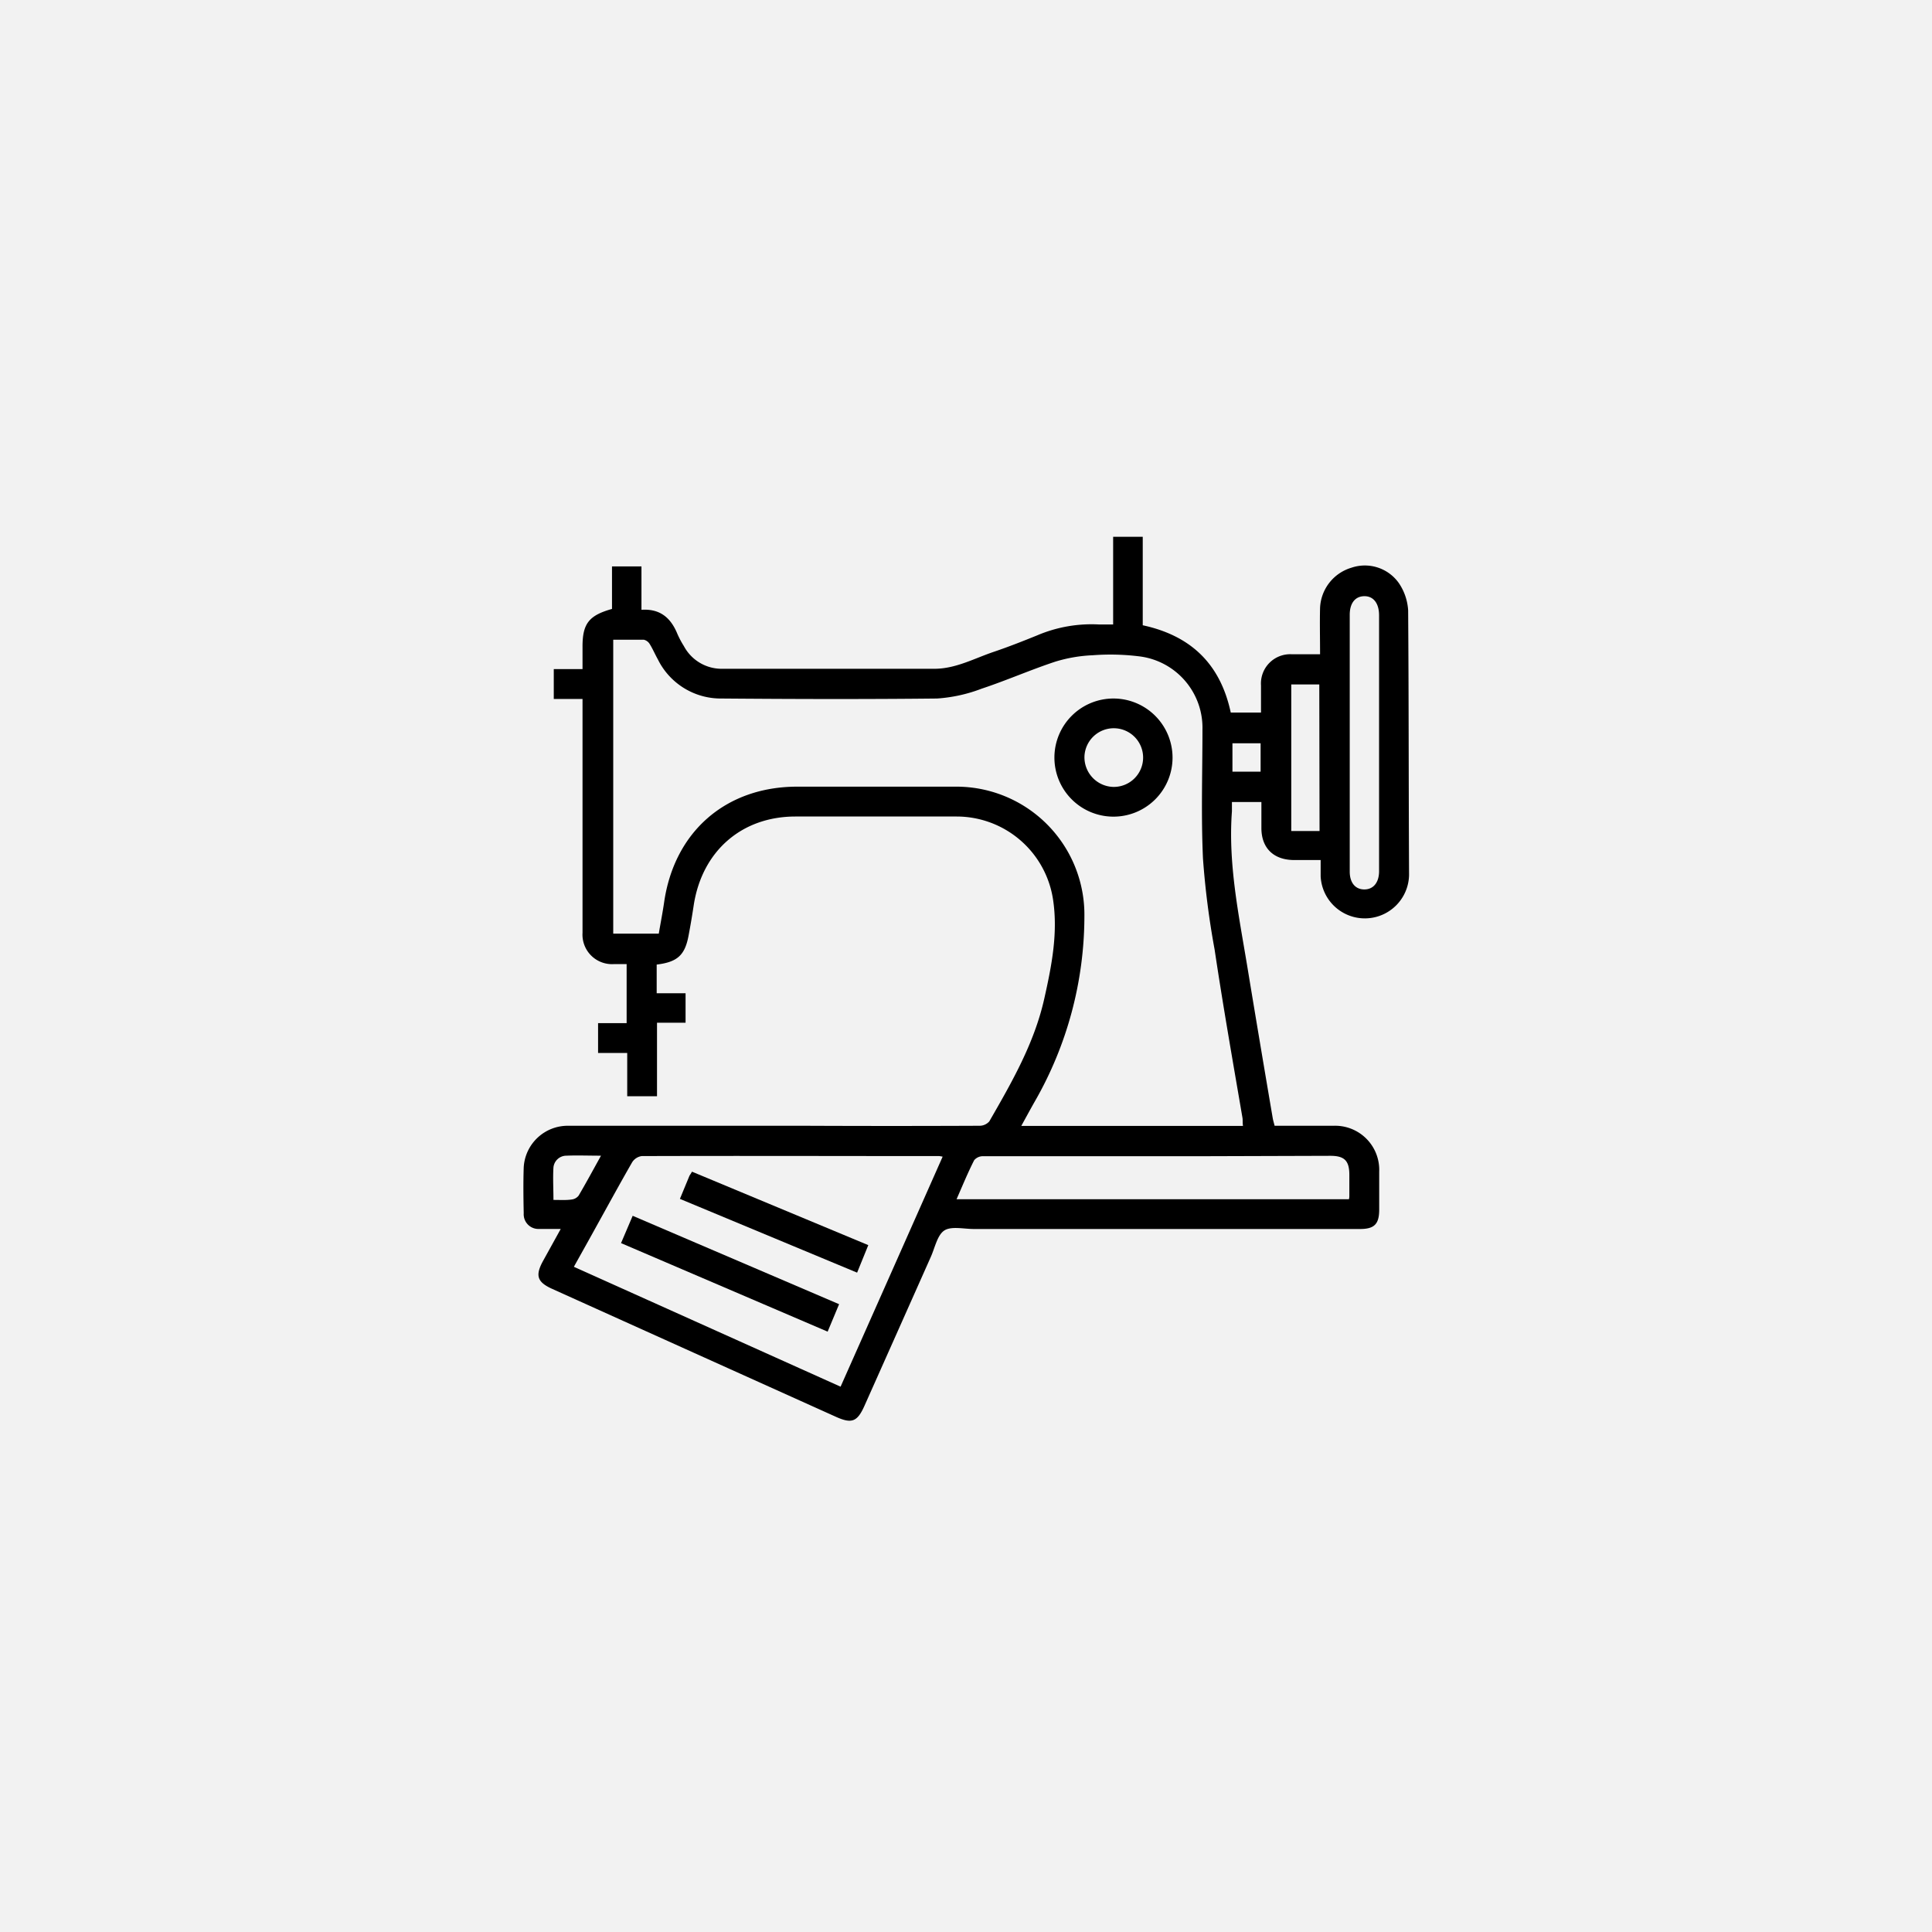 <?xml version="1.0" encoding="UTF-8"?> <svg xmlns="http://www.w3.org/2000/svg" viewBox="0 0 297 297"> <defs> <style>.cls-1{fill:#f2f2f2;}</style> </defs> <g id="Layer_2" data-name="Layer 2"> <g id="Layer_1-2" data-name="Layer 1"> <rect class="cls-1" width="297" height="297"></rect> <path d="M216.47,93.83a8.34,8.34,0,0,0-1.42-4.18,6.4,6.4,0,0,0-7.29-2.38,6.75,6.75,0,0,0-4.83,6.16c-.06,2.34,0,4.69,0,7.15-1.57,0-2.93,0-4.3,0a4.5,4.5,0,0,0-4.78,4.8c0,1.4,0,2.79,0,4.16H189.2c-1.59-7.43-6.08-11.81-13.53-13.42V82.52h-4.55V96c-.83,0-1.49,0-2.14,0a21.32,21.32,0,0,0-9.53,1.67c-2.19.89-4.38,1.75-6.61,2.51-3,1-5.89,2.63-9.2,2.63q-16.29,0-32.58,0a6.58,6.58,0,0,1-5.93-3.49,13.93,13.93,0,0,1-1-1.88c-1-2.43-2.62-3.89-5.52-3.7V87.07H94.08v6.54c-3.56,1-4.55,2.26-4.53,5.88v3.37H85.13v4.59h4.42v1.8q0,17.07,0,34.14a4.54,4.54,0,0,0,4.78,4.82h2v9.07H91.94v4.59h4.48v6.65H101v-11.3h4.39v-4.53h-4.44v-4.41c3.2-.39,4.35-1.45,4.91-4.5.29-1.53.55-3.07.78-4.6,1.27-8.32,7.35-13.65,15.62-13.66s16.53,0,24.8,0a15,15,0,0,1,14.81,12.69c.8,5.18-.2,10.25-1.33,15.28-1.53,6.87-5,12.89-8.46,18.9a2,2,0,0,1-1.49.67q-13.53.06-27.06,0H87.36a6.78,6.78,0,0,0-6.85,6.38c-.08,2.35-.05,4.72,0,7.08a2.26,2.26,0,0,0,2.4,2.4c1,0,2,0,3.29,0l-2.72,4.92c-1.23,2.25-.91,3.26,1.44,4.31q21.8,9.84,43.58,19.65c2.44,1.1,3.29.78,4.4-1.71q5.1-11.43,10.19-22.87c.63-1.41,1-3.34,2.06-4.05s3-.24,4.57-.24h59.36c2.21,0,2.94-.76,2.94-3,0-1.94,0-3.88,0-5.81a6.78,6.78,0,0,0-7-7.06h-9.08c-.11-.46-.23-.82-.29-1.19q-2-11.72-3.93-23.43c-1.3-7.85-2.94-15.68-2.34-23.72,0-.49,0-1,0-1.43h4.53c0,1.42,0,2.74,0,4,0,3.07,1.86,4.9,5,4.92h4.11c0,1,0,1.75,0,2.51a6.8,6.8,0,0,0,13.59-.2C216.54,121,216.57,107.43,216.47,93.83ZM85.08,184.46c0-1.7-.1-3.33,0-5a2,2,0,0,1,2-1.8c1.68-.07,3.37,0,5.31,0-1.23,2.22-2.3,4.2-3.44,6.14a1.6,1.6,0,0,1-1.11.6C87.05,184.52,86.15,184.46,85.08,184.46Zm44.14,28.71-41-18.43c1.14-2.05,2.2-3.93,3.24-5.82,1.9-3.42,3.77-6.86,5.72-10.25a2.09,2.09,0,0,1,1.47-.95c15.25-.05,30.49,0,45.74,0a4.89,4.89,0,0,1,.52.09C139.7,189.57,134.5,201.29,129.22,213.17Zm75.3-35.49c2.15,0,2.9.75,2.91,2.88,0,1.08,0,2.17,0,3.25,0,.14,0,.28-.06.54H147.05c.93-2.12,1.75-4.12,2.71-6a1.75,1.75,0,0,1,1.35-.61q16.94,0,33.86,0ZM191,171.83c.06.37,0,.75.08,1.25H157c.74-1.34,1.4-2.57,2.09-3.78a57.31,57.31,0,0,0,7.61-28.37,19.69,19.69,0,0,0-19.77-20q-12.18,0-24.36,0c-11,0-18.92,6.93-20.48,17.8-.23,1.58-.54,3.15-.82,4.8h-7V98.34c1.6,0,3.15,0,4.69,0a1.44,1.44,0,0,1,.92.67c.47.75.82,1.59,1.26,2.37a10.78,10.78,0,0,0,9.77,6c11,.09,22.1.12,33.14,0a23.46,23.46,0,0,0,6.85-1.51c3.8-1.26,7.48-2.88,11.28-4.14a22.65,22.65,0,0,1,5.78-1,36,36,0,0,1,7.34.19,11.06,11.06,0,0,1,9.55,11.24c0,6.61-.22,13.23.08,19.82a127.58,127.58,0,0,0,1.79,14C188,154.55,189.52,163.18,191,171.83Zm2.79-53.2h-4.33v-4.37h4.33Zm9.06,9.12H198.5V105.22h4.31ZM212,114.27v19.66c0,1.75-.89,2.82-2.3,2.8s-2.21-1.1-2.21-2.74q0-19.74,0-39.48c0-1.79.84-2.84,2.23-2.86S212,92.71,212,94.6v19.67Z"></path> <path d="M171.17,107.38a9.08,9.08,0,1,0,9.08,9.22A9.09,9.09,0,0,0,171.17,107.38Zm0,13.59a4.56,4.56,0,0,1-4.46-4.68,4.51,4.51,0,1,1,4.46,4.68Z"></path> <path d="M95.47,191.1l31.76,13.61,1.76-4.22L97.26,186.9C96.64,188.36,96.07,189.68,95.47,191.1Z"></path> <path d="M106,180.72c-.47,1.13-.93,2.26-1.48,3.58l27.24,11.34c.62-1.52,1.16-2.84,1.72-4.23l-27.1-11.29C106.22,180.41,106.1,180.56,106,180.72Z"></path> </g> </g> </svg> 